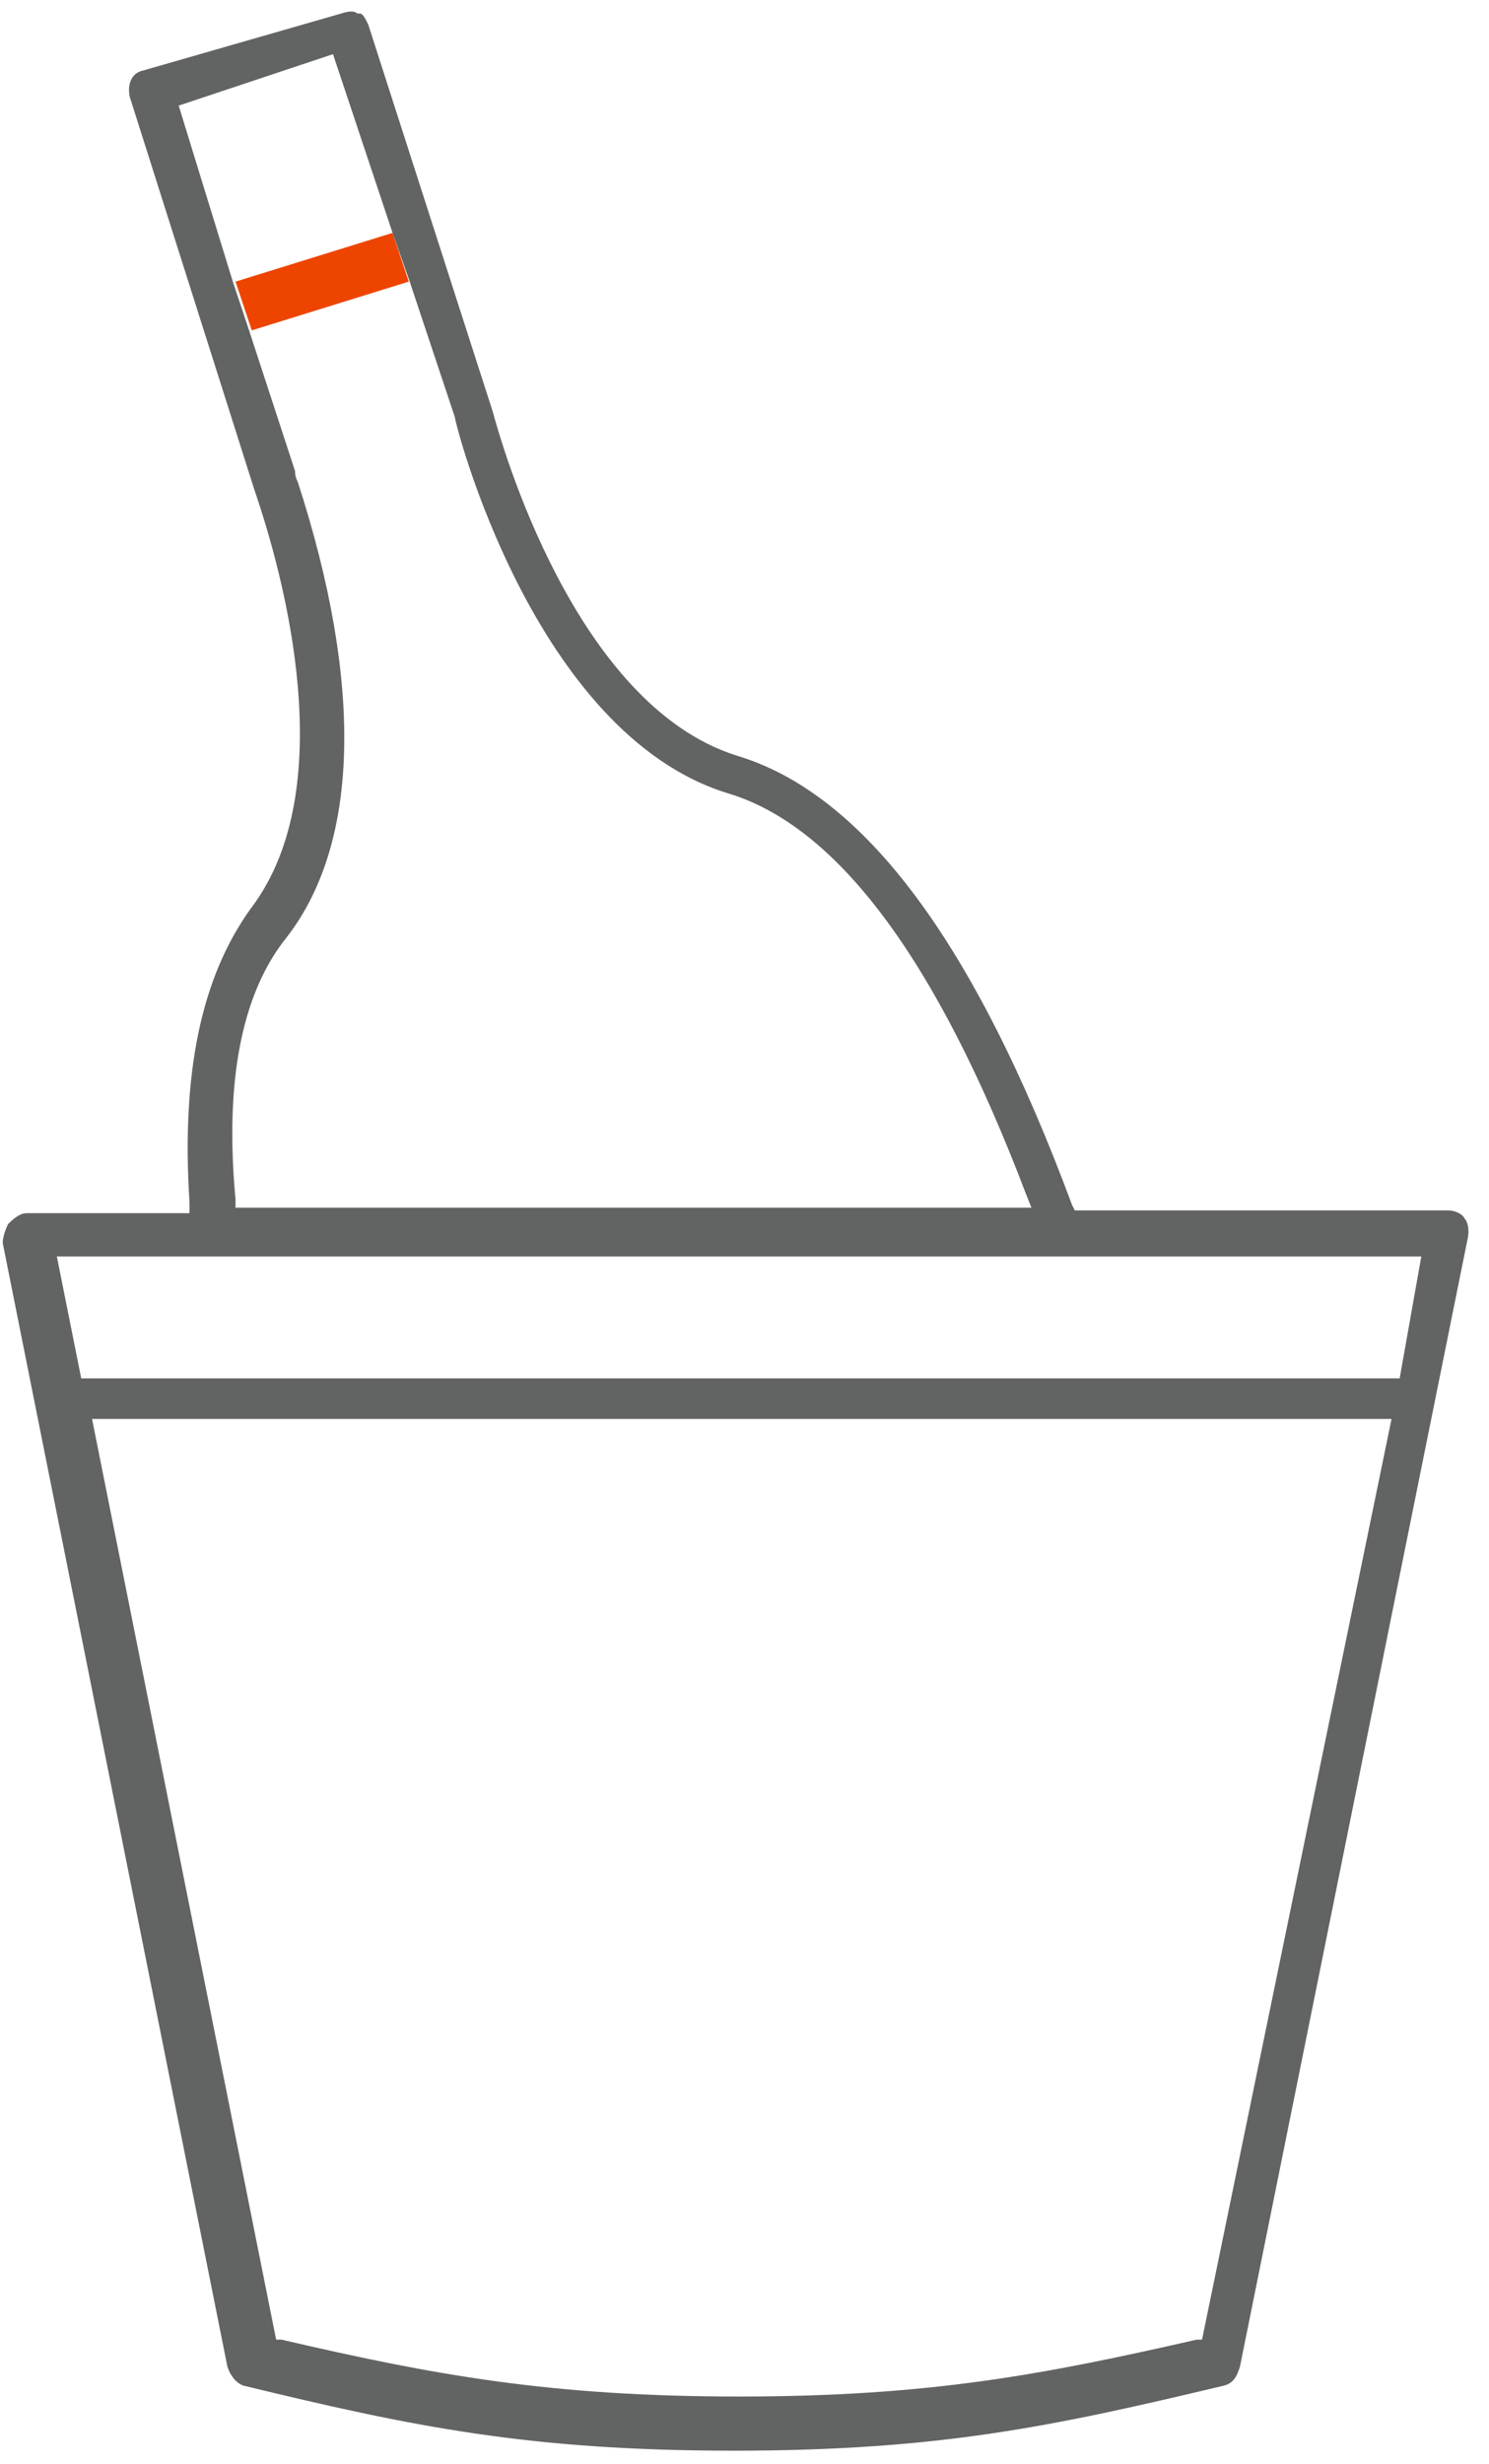 <?xml version="1.0" encoding="utf-8"?>
<!-- Generator: Adobe Illustrator 21.1.0, SVG Export Plug-In . SVG Version: 6.00 Build 0)  -->
<svg version="1.1" id="Слой_1" xmlns="http://www.w3.org/2000/svg" xmlns:xlink="http://www.w3.org/1999/xlink" x="0px" y="0px"
	 width="55px" height="91px" viewBox="0 0 55 91" style="enable-background:new 0 0 55 91;" xml:space="preserve">
<style type="text/css">
	.st0{fill:none;}
	.st1{fill:#ED4500;}
	.st2{fill:#626363;}
</style>
<g>
	<path class="st0" d="M8.7,44.6h29.4l-0.2-0.5c-3.4-8.7-7-13.6-11-14.8c-7.2-2.2-10.1-13.7-10.1-13.9l-1.7-5.1l-5.8,1.8l1.7,5.2
		c0,0,0.1,0.2,0.1,0.4c2.4,7.4,2.3,13.3-0.4,16.8c-1.7,2.2-2.4,5.4-2,9.7L8.7,44.6z"/>
	<polygon class="st0" points="12.3,2.1 6.6,3.9 8.7,10.4 14.5,8.6 	"/>
	<path class="st0" d="M10.2,86.4l0.2,0c5.7,1.3,9.9,2.1,16.9,2.1c7,0,11.3-0.8,16.9-2.1l0.2,0l6.9-34h-48L10.2,86.4z"/>
	<polygon class="st0" points="3,50.9 51.7,50.9 52.5,46.4 2.2,46.4 	"/>
	<polygon class="st1" points="14.5,8.6 8.7,10.4 9.3,12.2 15.1,10.4 	"/>
	<path class="st2" d="M54.1,45L54.1,45c-0.1-0.2-0.4-0.3-0.6-0.3H39.7l-0.1-0.2c-3.6-9.7-7.7-15.2-12.4-16.6c-6-1.9-8.7-11.6-9-12.7
		l0,0L13.6,0.9c-0.1-0.2-0.2-0.4-0.3-0.4l-0.1,0c-0.1-0.1-0.3-0.1-0.6,0L5.3,2.6c-0.5,0.1-0.6,0.6-0.5,1l4.6,14.5
		c1.1,3.2,3.2,11-0.1,15.4C7.4,36.1,6.7,39.7,7,44.4l0,0.4h-6c-0.2,0-0.4,0.1-0.7,0.4c-0.1,0.2-0.2,0.5-0.2,0.7l8.3,41.5
		c0.1,0.3,0.3,0.6,0.6,0.7c6.2,1.5,10.5,2.4,18.1,2.4s11.8-0.9,18.1-2.4c0.4-0.1,0.5-0.4,0.6-0.7l8.4-41.6
		C54.3,45.4,54.2,45.1,54.1,45z M10.6,34.6c2.7-3.5,2.8-9.4,0.4-16.8c-0.1-0.2-0.1-0.3-0.1-0.4l-1.7-5.2l-0.6-1.8L6.6,3.9l5.7-1.9
		l2.2,6.6l0.6,1.7l1.7,5.1c0,0.2,2.9,11.7,10.1,13.9c4,1.2,7.7,6.1,11,14.8l0.2,0.5H8.7l0-0.3C8.3,40,8.9,36.7,10.6,34.6z
		 M44.4,86.4l-0.2,0c-5.7,1.3-9.9,2.1-16.9,2.1c-7,0-11.3-0.8-16.9-2.1l-0.2,0l-6.8-34h48L44.4,86.4z M51.7,50.9H3l-0.9-4.5h50.4
		L51.7,50.9z"/>
</g>
</svg>
